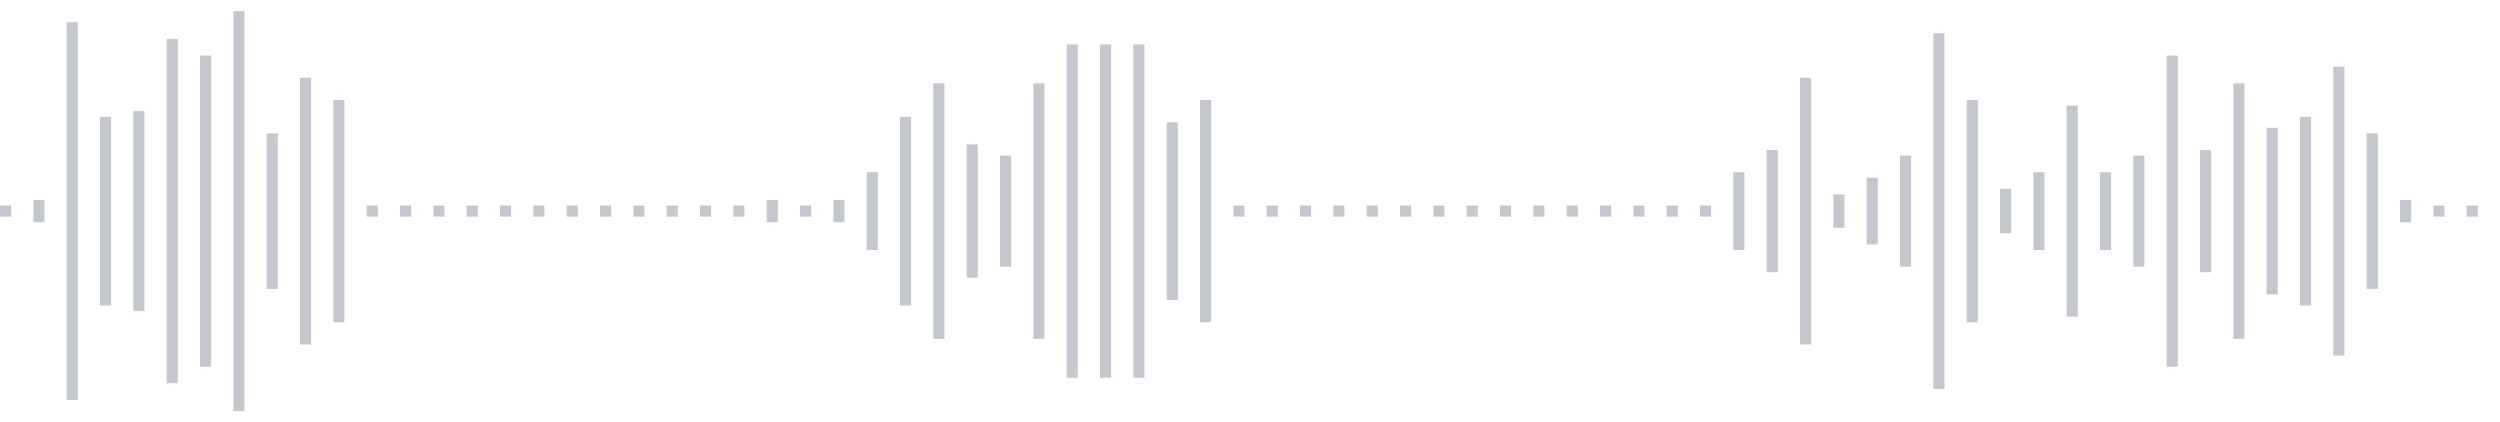 <svg xmlns="http://www.w3.org/2000/svg" xmlns:xlink="http://www.w3/org/1999/xlink" viewBox="0 0 225 38" preserveAspectRatio="none" width="100%" height="100%" fill="#C4C8CE"><g id="waveform-685f75b3-a590-4ccd-99fb-3de9f9aebda3"><rect x="0" y="18.5" width="1" height="1"/><rect x="3" y="18.0" width="1" height="2"/><rect x="6" y="2.0" width="1" height="34"/><rect x="9" y="10.5" width="1" height="17"/><rect x="12" y="10.0" width="1" height="18"/><rect x="15" y="3.5" width="1" height="31"/><rect x="18" y="5.0" width="1" height="28"/><rect x="21" y="1.0" width="1" height="36"/><rect x="24" y="12.0" width="1" height="14"/><rect x="27" y="7.0" width="1" height="24"/><rect x="30" y="9.0" width="1" height="20"/><rect x="33" y="18.5" width="1" height="1"/><rect x="36" y="18.5" width="1" height="1"/><rect x="39" y="18.5" width="1" height="1"/><rect x="42" y="18.5" width="1" height="1"/><rect x="45" y="18.5" width="1" height="1"/><rect x="48" y="18.5" width="1" height="1"/><rect x="51" y="18.5" width="1" height="1"/><rect x="54" y="18.5" width="1" height="1"/><rect x="57" y="18.5" width="1" height="1"/><rect x="60" y="18.5" width="1" height="1"/><rect x="63" y="18.5" width="1" height="1"/><rect x="66" y="18.5" width="1" height="1"/><rect x="69" y="18.0" width="1" height="2"/><rect x="72" y="18.5" width="1" height="1"/><rect x="75" y="18.0" width="1" height="2"/><rect x="78" y="15.5" width="1" height="7"/><rect x="81" y="10.5" width="1" height="17"/><rect x="84" y="7.5" width="1" height="23"/><rect x="87" y="13.0" width="1" height="12"/><rect x="90" y="14.0" width="1" height="10"/><rect x="93" y="7.5" width="1" height="23"/><rect x="96" y="4.0" width="1" height="30"/><rect x="99" y="4.0" width="1" height="30"/><rect x="102" y="4.0" width="1" height="30"/><rect x="105" y="11.0" width="1" height="16"/><rect x="108" y="9.0" width="1" height="20"/><rect x="111" y="18.5" width="1" height="1"/><rect x="114" y="18.5" width="1" height="1"/><rect x="117" y="18.5" width="1" height="1"/><rect x="120" y="18.5" width="1" height="1"/><rect x="123" y="18.5" width="1" height="1"/><rect x="126" y="18.5" width="1" height="1"/><rect x="129" y="18.5" width="1" height="1"/><rect x="132" y="18.5" width="1" height="1"/><rect x="135" y="18.5" width="1" height="1"/><rect x="138" y="18.5" width="1" height="1"/><rect x="141" y="18.5" width="1" height="1"/><rect x="144" y="18.5" width="1" height="1"/><rect x="147" y="18.5" width="1" height="1"/><rect x="150" y="18.5" width="1" height="1"/><rect x="153" y="18.5" width="1" height="1"/><rect x="156" y="15.5" width="1" height="7"/><rect x="159" y="13.5" width="1" height="11"/><rect x="162" y="7.0" width="1" height="24"/><rect x="165" y="17.5" width="1" height="3"/><rect x="168" y="16.0" width="1" height="6"/><rect x="171" y="14.0" width="1" height="10"/><rect x="174" y="3.0" width="1" height="32"/><rect x="177" y="9.0" width="1" height="20"/><rect x="180" y="17.0" width="1" height="4"/><rect x="183" y="15.5" width="1" height="7"/><rect x="186" y="9.5" width="1" height="19"/><rect x="189" y="15.5" width="1" height="7"/><rect x="192" y="14.0" width="1" height="10"/><rect x="195" y="5.0" width="1" height="28"/><rect x="198" y="13.5" width="1" height="11"/><rect x="201" y="7.5" width="1" height="23"/><rect x="204" y="11.5" width="1" height="15"/><rect x="207" y="10.5" width="1" height="17"/><rect x="210" y="6.0" width="1" height="26"/><rect x="213" y="12.0" width="1" height="14"/><rect x="216" y="18.0" width="1" height="2"/><rect x="219" y="18.5" width="1" height="1"/><rect x="222" y="18.5" width="1" height="1"/></g></svg>
